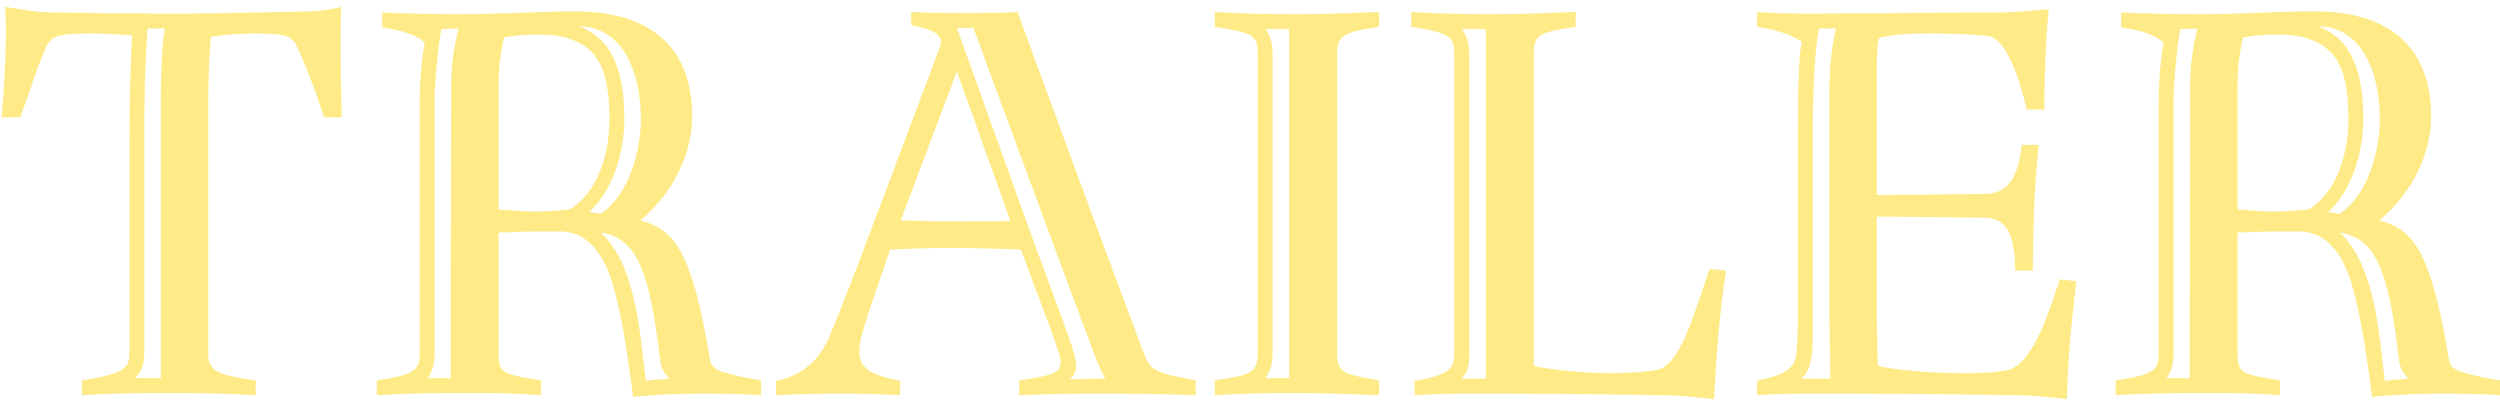 <svg width="272" height="44" viewBox="0 0 272 44" fill="none" xmlns="http://www.w3.org/2000/svg">
<path d="M37.18 12.76H35.26C34.36 10 33.46 7.6 32.38 5.2C31.78 3.94 31.3 3.64 27.64 3.64C25.78 3.64 23.74 3.88 22.96 4C22.78 5.26 22.66 8.8 22.66 10.78L22.66 38.38C22.66 40.12 23.14 40.78 27.82 41.38V43C25 42.82 22.12 42.76 18.16 42.76C14.74 42.76 11.38 42.82 8.92 43V41.38C13.78 40.66 14.08 39.88 14.08 38.38L14.08 14.86C14.08 12.4 14.2 5.98 14.38 3.88C13.42 3.76 11.38 3.64 9.94 3.64C5.92 3.64 5.5 4 4.9 5.38C3.94 7.54 3.52 9.22 2.2 12.76H0.16C0.46 9.82 0.64 6.22 0.64 3.1C0.64 2.26 0.58 1.48 0.58 0.76C2.8 1.06 3.76 1.36 6.16 1.36C9.4 1.42 14.32 1.48 17.14 1.48H20.62C21.76 1.48 28.9 1.36 33.76 1.24C35.02 1.18 35.92 1.06 37.12 0.76C37.06 2.08 37.06 3.64 37.06 5.26C37.06 7.9 37.12 10.66 37.18 12.76ZM17.92 3.1H16.06C15.76 6.94 15.7 10.96 15.7 14.86L15.7 38.38C15.7 39.58 15.4 40.48 14.68 41.14H17.5L17.5 10.78C17.5 8.26 17.56 5.62 17.92 3.1ZM82.807 43C81.547 42.88 77.887 42.82 76.447 42.82C74.167 42.82 71.047 42.94 68.887 43.18C68.347 39.28 67.927 35.8 66.967 32.02C66.007 28.12 64.267 25.18 60.847 25.18H59.167C56.167 25.18 55.627 25.3 54.247 25.3V38.38C54.247 40.54 54.547 40.72 58.867 41.38V43C55.987 42.76 54.007 42.76 50.107 42.76C46.867 42.76 43.387 42.82 40.987 43V41.38C45.307 40.78 45.667 40.18 45.667 38.38L45.667 10.66C45.667 8.56 45.967 5.86 46.207 4.6C45.127 3.76 43.927 3.34 41.587 2.98V1.36C43.387 1.48 47.827 1.54 49.987 1.54C55.327 1.54 58.387 1.24 62.587 1.24C71.887 1.24 75.307 6.22 75.307 12.64C75.307 16.72 73.267 20.98 69.667 23.98C73.327 24.94 75.307 27.28 77.227 39.04C77.347 39.76 77.707 40.18 78.667 40.48C80.107 40.9 81.187 41.14 82.807 41.38V43ZM66.307 13C66.307 8.14 65.347 5.38 62.047 4.24C61.087 3.88 59.827 3.76 58.447 3.76C57.247 3.76 55.927 3.88 54.847 4.06C54.427 5.86 54.247 7.24 54.247 9.64L54.247 22.78C55.867 22.9 56.947 23.02 58.087 23.02C59.227 23.02 60.367 22.96 61.987 22.78C64.927 21.04 66.307 16.9 66.307 13ZM65.347 23.26C68.527 21.16 69.727 16.24 69.727 12.94C69.727 8.02 67.867 2.92 63.007 2.86C66.607 4.24 67.927 7.66 67.927 13C67.927 16.54 66.667 20.8 64.087 23.08C64.747 23.14 64.747 23.2 65.347 23.26ZM65.347 25.3C66.067 25.9 66.607 26.68 67.147 27.58C69.427 31.54 69.787 37.72 70.267 41.44C70.867 41.32 72.307 41.26 72.847 41.2C72.307 40.72 71.947 40.12 71.827 39.28C70.687 29.32 69.247 25.9 65.347 25.3ZM49.867 3.1C49.267 3.1 48.667 3.16 48.067 3.16C47.887 2.98 47.287 8.74 47.287 10.66L47.287 38.38C47.287 39.64 47.047 40.48 46.507 41.14H49.027C49.027 37.78 49.087 11.86 49.087 9.64C49.087 7 49.327 5.5 49.867 3.1ZM130.093 43C127.093 42.88 123.613 42.82 119.893 42.82C116.473 42.82 113.653 42.88 110.893 43V41.38C114.733 40.84 115.393 40.54 115.393 39.34C115.393 39.04 115.273 38.68 115.153 38.26C114.253 35.5 112.693 31.6 111.073 27.16C108.373 27.04 105.793 26.98 103.213 26.98C101.113 26.98 99.013 27.04 96.853 27.16C96.673 27.7 95.413 31.24 94.333 34.54C93.793 36.16 93.493 37.36 93.493 38.26C93.493 40.06 94.693 40.78 97.933 41.44V43C95.713 42.88 93.493 42.82 91.333 42.82C88.873 42.82 86.953 42.88 84.433 43V41.44C87.133 40.9 89.053 39.4 90.253 36.58C91.213 34.3 92.533 30.94 93.433 28.54L102.193 5.32C102.313 5.02 102.373 4.78 102.373 4.54C102.373 3.76 101.593 3.22 99.133 2.74V1.3C100.573 1.42 103.093 1.42 105.253 1.42C107.353 1.42 109.333 1.42 110.713 1.3C113.713 9.58 121.213 29.86 124.333 38.14C125.113 40.3 125.473 40.54 130.093 41.38V43ZM120.253 41.2C119.773 40.3 119.353 39.34 119.113 38.68C116.233 31 109.273 12.22 105.913 3.04H104.113L112.213 25.6C112.633 26.74 115.033 33.16 116.353 36.88C116.773 38.08 117.073 39.04 117.073 39.82C117.073 40.42 116.893 40.9 116.353 41.26C117.373 41.26 119.053 41.2 120.253 41.2ZM109.933 24.04L104.113 7.78L97.993 23.98C100.153 24.04 102.313 24.1 104.473 24.1C106.273 24.1 108.073 24.1 109.933 24.04ZM150.042 43C147.162 42.88 144.042 42.76 140.922 42.76C137.202 42.76 134.682 42.82 132.162 43V41.38C136.122 40.78 136.842 40.6 136.842 38.38V5.92C136.842 3.76 136.302 3.58 132.162 2.92V1.3C134.682 1.48 137.682 1.54 141.222 1.54C144.522 1.54 147.282 1.42 150.042 1.3V2.92C145.902 3.52 145.482 4 145.482 5.92V38.38C145.482 40.48 146.022 40.72 150.042 41.38V43ZM140.262 41.14V3.16H137.682C138.162 3.76 138.462 4.66 138.462 5.92V38.38C138.462 39.64 138.162 40.48 137.682 41.14H140.262ZM187.809 29.44C187.089 33.88 186.729 38.68 186.489 43.42C184.749 43.24 182.769 43 180.729 43C173.349 42.88 168.009 42.82 160.629 42.82C158.289 42.82 156.549 42.82 153.909 43V41.44C157.749 40.78 158.229 40.12 158.229 38.38V5.92C158.229 3.94 157.689 3.58 153.549 2.92V1.3C156.069 1.48 159.069 1.54 162.249 1.54C165.909 1.54 168.429 1.42 171.429 1.3V2.92C167.289 3.52 166.869 3.88 166.869 5.92V39.82C168.669 40.24 172.629 40.6 174.909 40.6C176.709 40.6 178.509 40.54 180.249 40.24C182.889 39.82 184.449 33.64 186.009 29.26L187.809 29.44ZM161.649 41.2V3.16H159.009C159.549 3.76 159.849 4.66 159.849 5.92V38.38C159.849 39.64 159.789 40.54 158.949 41.2H161.649ZM225.906 30.58C225.426 34.84 224.946 39.04 224.886 43.42C223.146 43.24 221.226 43 219.186 43C211.806 42.88 205.266 42.82 197.886 42.82C195.546 42.82 193.806 42.82 191.166 43V41.44C194.826 40.6 195.366 39.88 195.486 38.08C195.546 37.06 195.606 35.92 195.606 34.48V20.86C195.606 13.78 195.606 9.82 195.726 7.6C195.786 5.68 195.966 4.96 196.026 4.54C194.886 3.76 193.266 3.22 191.166 2.92V1.3C193.266 1.48 195.426 1.48 197.466 1.48C203.826 1.48 210.186 1.36 217.266 1.36C219.366 1.36 220.626 1.18 222.906 1C222.606 3.76 222.426 8.56 222.426 11.44V11.92H220.506C220.326 11.14 218.766 4.24 216.366 3.94C215.646 3.82 213.186 3.64 210.066 3.64C207.066 3.64 206.046 3.76 204.426 4.12C204.186 4.9 204.186 6.58 204.186 10.36V21.22L215.826 21.1C217.626 21.1 219.486 20.44 219.966 15.76H221.826C221.226 20.98 221.226 25.78 221.166 29.44H219.246C219.246 24.58 217.746 23.68 215.766 23.68L204.186 23.56V31.54C204.186 34.96 204.246 38.02 204.306 39.82C206.106 40.24 210.126 40.6 213.366 40.6H213.786C214.926 40.6 216.426 40.6 218.286 40.3C221.346 39.82 223.266 32.74 224.106 30.4L225.906 30.58ZM199.746 3.1H197.886C197.286 6.7 197.226 11.62 197.226 15.88V36.4C197.226 38.32 197.106 40.48 195.906 41.2L199.146 41.2C199.086 38.08 199.026 34.6 199.026 31.54V10.36C199.026 8.08 199.206 5.38 199.746 3.1ZM272.006 43C270.746 42.88 267.086 42.82 265.646 42.82C263.366 42.82 260.246 42.94 258.086 43.18C257.546 39.28 257.126 35.8 256.166 32.02C255.206 28.12 253.466 25.18 250.046 25.18H248.366C245.366 25.18 244.826 25.3 243.446 25.3V38.38C243.446 40.54 243.746 40.72 248.066 41.38V43C245.186 42.76 243.206 42.76 239.306 42.76C236.066 42.76 232.586 42.82 230.186 43V41.38C234.506 40.78 234.866 40.18 234.866 38.38V10.66C234.866 8.56 235.166 5.86 235.406 4.6C234.326 3.76 233.126 3.34 230.786 2.98V1.36C232.586 1.48 237.026 1.54 239.186 1.54C244.526 1.54 247.586 1.24 251.786 1.24C261.086 1.24 264.506 6.22 264.506 12.64C264.506 16.72 262.466 20.98 258.866 23.98C262.526 24.94 264.506 27.28 266.426 39.04C266.546 39.76 266.906 40.18 267.866 40.48C269.306 40.9 270.386 41.14 272.006 41.38V43ZM255.506 13C255.506 8.14 254.546 5.38 251.246 4.24C250.286 3.88 249.026 3.76 247.646 3.76C246.446 3.76 245.126 3.88 244.046 4.06C243.626 5.86 243.446 7.24 243.446 9.64V22.78C245.066 22.9 246.146 23.02 247.286 23.02C248.426 23.02 249.566 22.96 251.186 22.78C254.126 21.04 255.506 16.9 255.506 13ZM254.546 23.26C257.726 21.16 258.926 16.24 258.926 12.94C258.926 8.02 257.066 2.92 252.206 2.86C255.806 4.24 257.126 7.66 257.126 13C257.126 16.54 255.866 20.8 253.286 23.08C253.946 23.14 253.946 23.2 254.546 23.26ZM254.546 25.3C255.266 25.9 255.806 26.68 256.346 27.58C258.626 31.54 258.986 37.72 259.466 41.44C260.066 41.32 261.506 41.26 262.046 41.2C261.506 40.72 261.146 40.12 261.026 39.28C259.886 29.32 258.446 25.9 254.546 25.3ZM239.066 3.1C238.466 3.1 237.866 3.16 237.266 3.16C237.086 2.98 236.486 8.74 236.486 10.66V38.38C236.486 39.64 236.246 40.48 235.706 41.14H238.226C238.226 37.78 238.286 11.86 238.286 9.64C238.286 7 238.526 5.5 239.066 3.1Z" fill="#FEEB87"/>
</svg>
